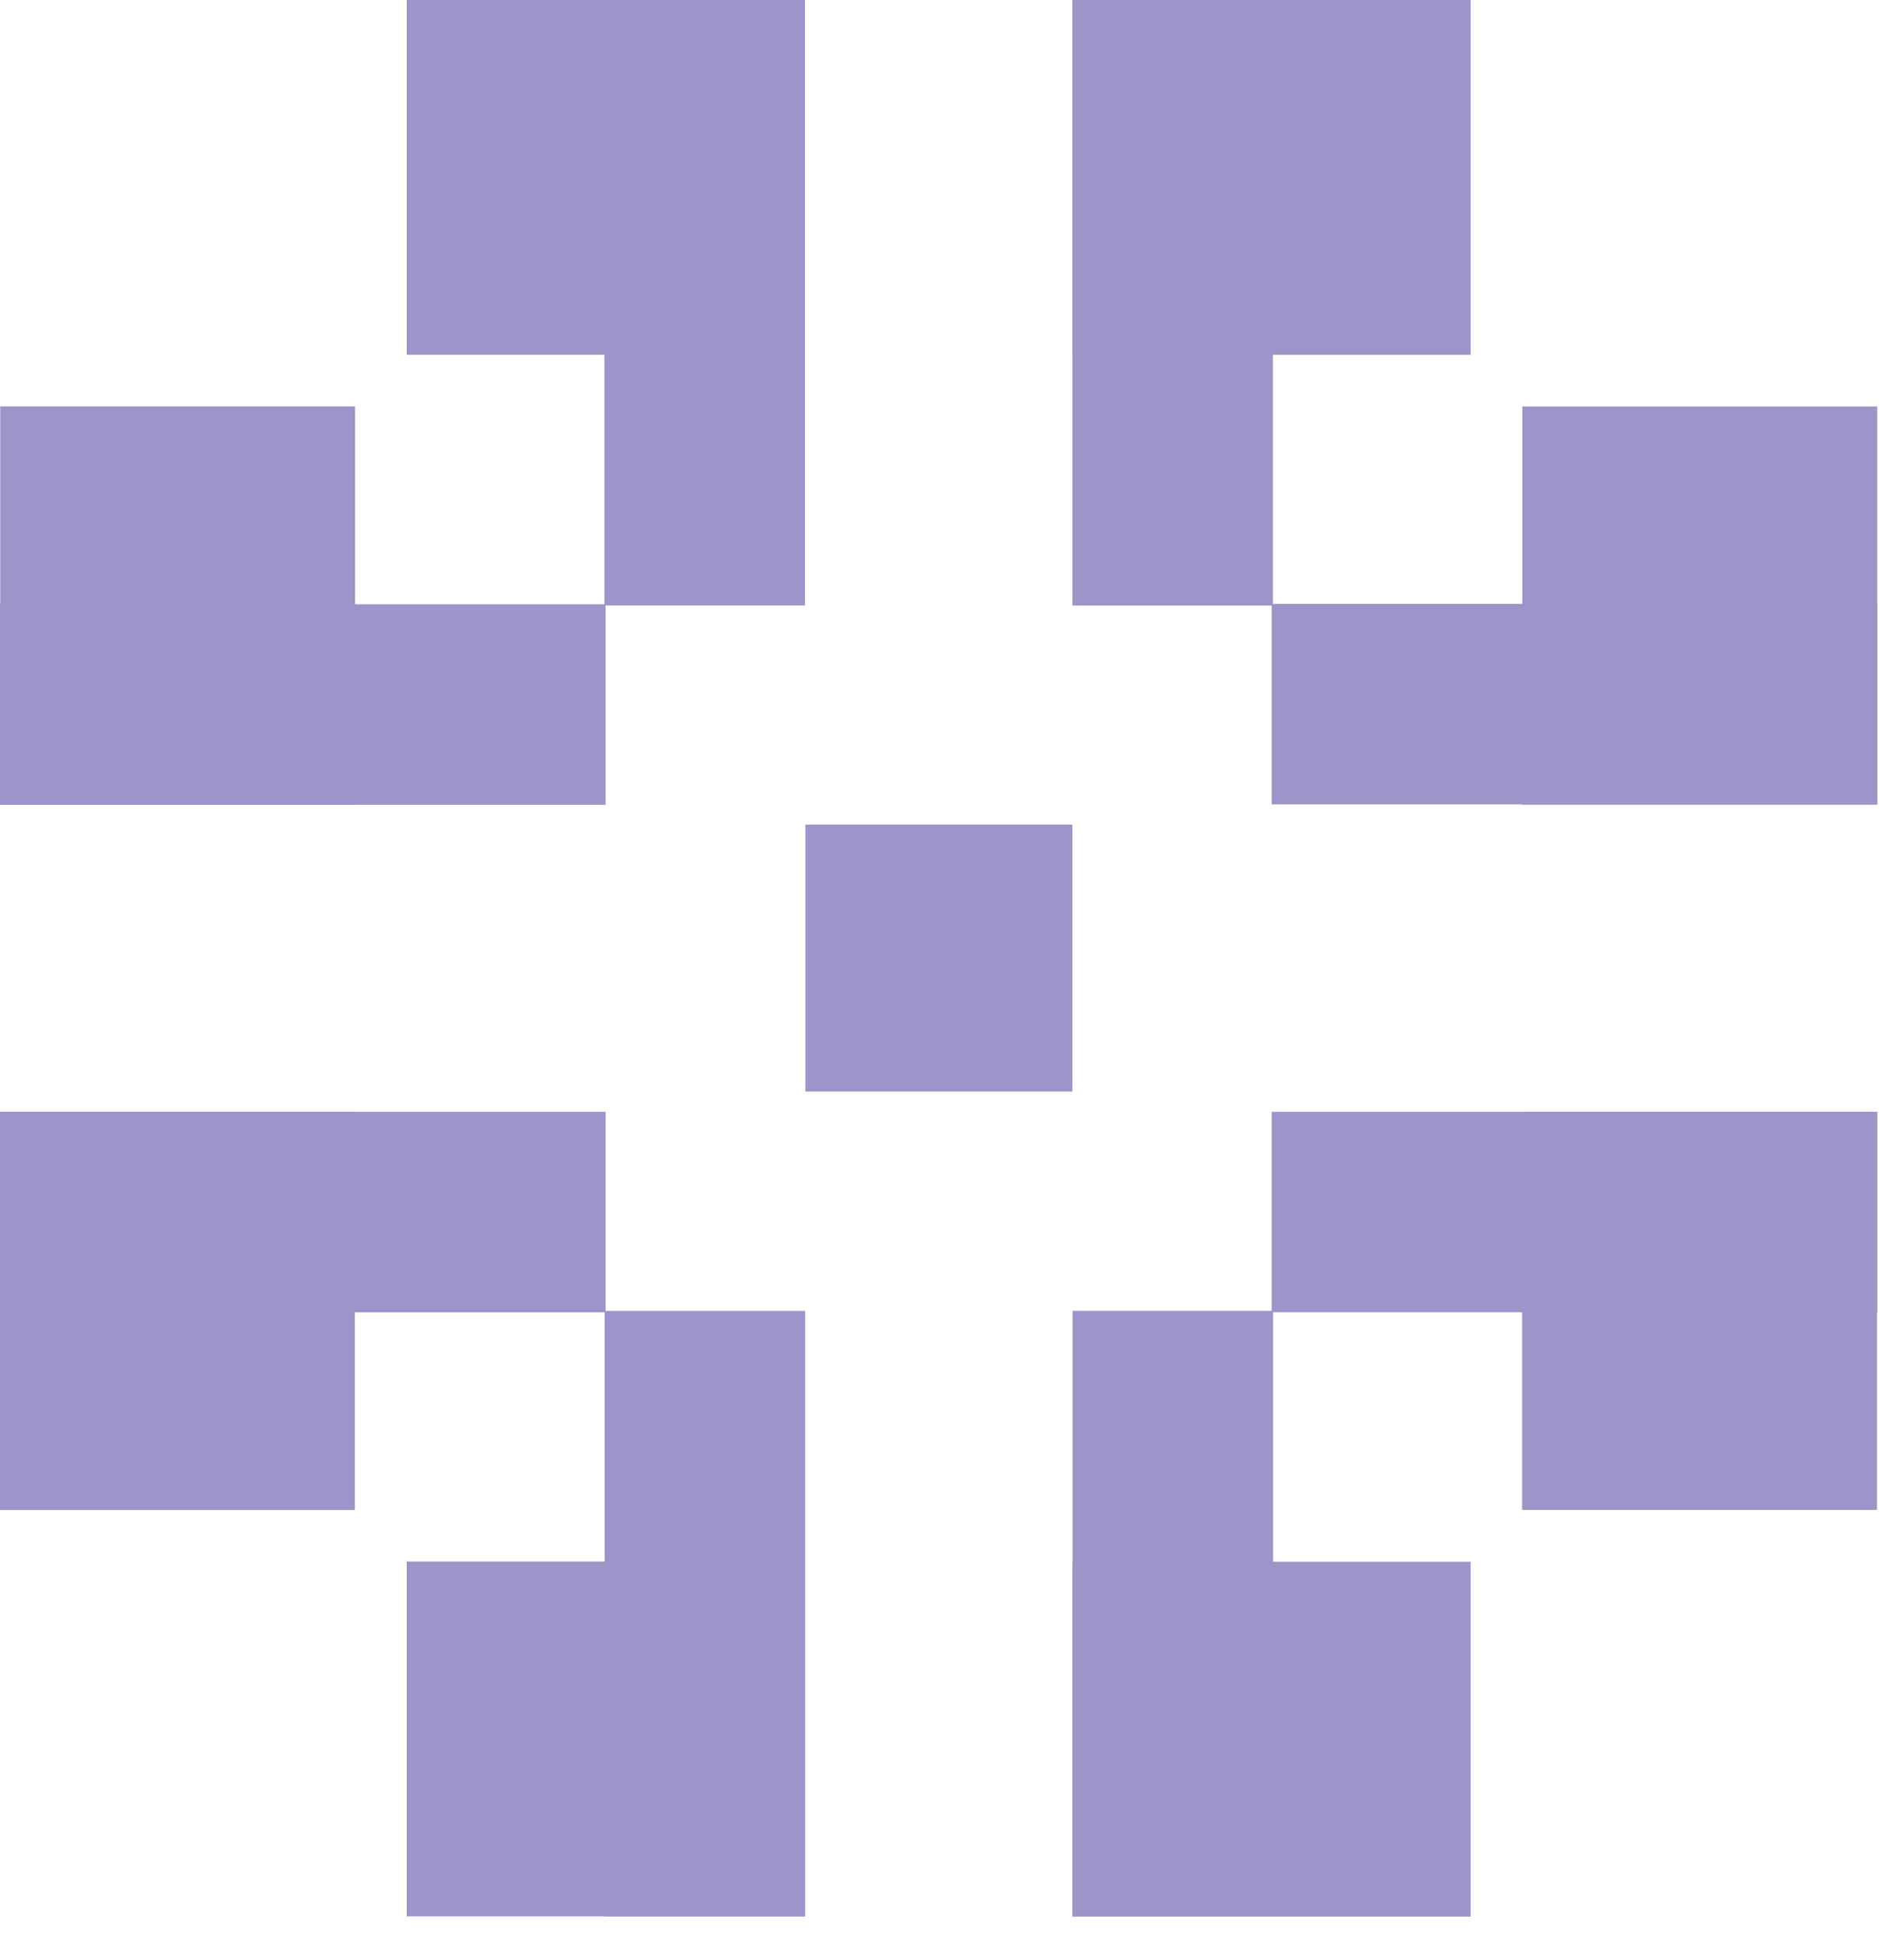 <?xml version="1.0" encoding="UTF-8"?> <svg xmlns="http://www.w3.org/2000/svg" width="47" height="48" viewBox="0 0 47 48" fill="none"><path d="M19.876 47.316L19.876 32.366H14.926L14.926 47.316H19.876Z" fill="#9B95C9"></path><path d="M10.039 47.313H19.869V38.553H10.039L10.039 47.313Z" fill="#9B95C9"></path><path d="M-3.05176e-05 32.401H14.95V27.451H-3.05176e-05V32.401Z" fill="#9B95C9"></path><path d="M8.76 37.282L8.76 27.452H0L0 37.282H8.76Z" fill="#9B95C9"></path><path d="M-3.05176e-05 19.869L14.95 19.869V14.919L-3.05176e-05 14.919V19.869Z" fill="#9B95C9"></path><path d="M0.005 10.033L0.005 19.863H8.765V10.033H0.005Z" fill="#9B95C9"></path><path d="M14.92 -0.001L14.92 14.949H19.87V-0.001H14.92Z" fill="#9B95C9"></path><path d="M10.039 8.758L19.869 8.758V-0.002L10.039 -0.002L10.039 8.758Z" fill="#9B95C9"></path><path d="M26.472 0.001V14.951H31.422V0.001H26.472Z" fill="#9B95C9"></path><path d="M36.301 -0H26.471V8.76H36.301V-0Z" fill="#9B95C9"></path><path d="M46.341 14.91H31.391V19.86H46.341V14.91Z" fill="#9B95C9"></path><path d="M37.578 10.036V19.866H46.338V10.036H37.578Z" fill="#9B95C9"></path><path d="M46.341 27.45H31.391V32.4H46.341V27.45Z" fill="#9B95C9"></path><path d="M46.333 37.279V27.449H37.573V37.279H46.333Z" fill="#9B95C9"></path><path d="M31.427 47.315L31.427 32.364H26.477L26.477 47.315H31.427Z" fill="#9B95C9"></path><path d="M36.301 38.56H26.471V47.32H36.301V38.56Z" fill="#9B95C9"></path><path d="M26.471 20.36H19.881V26.95H26.471V20.36Z" fill="#9B95C9"></path></svg> 